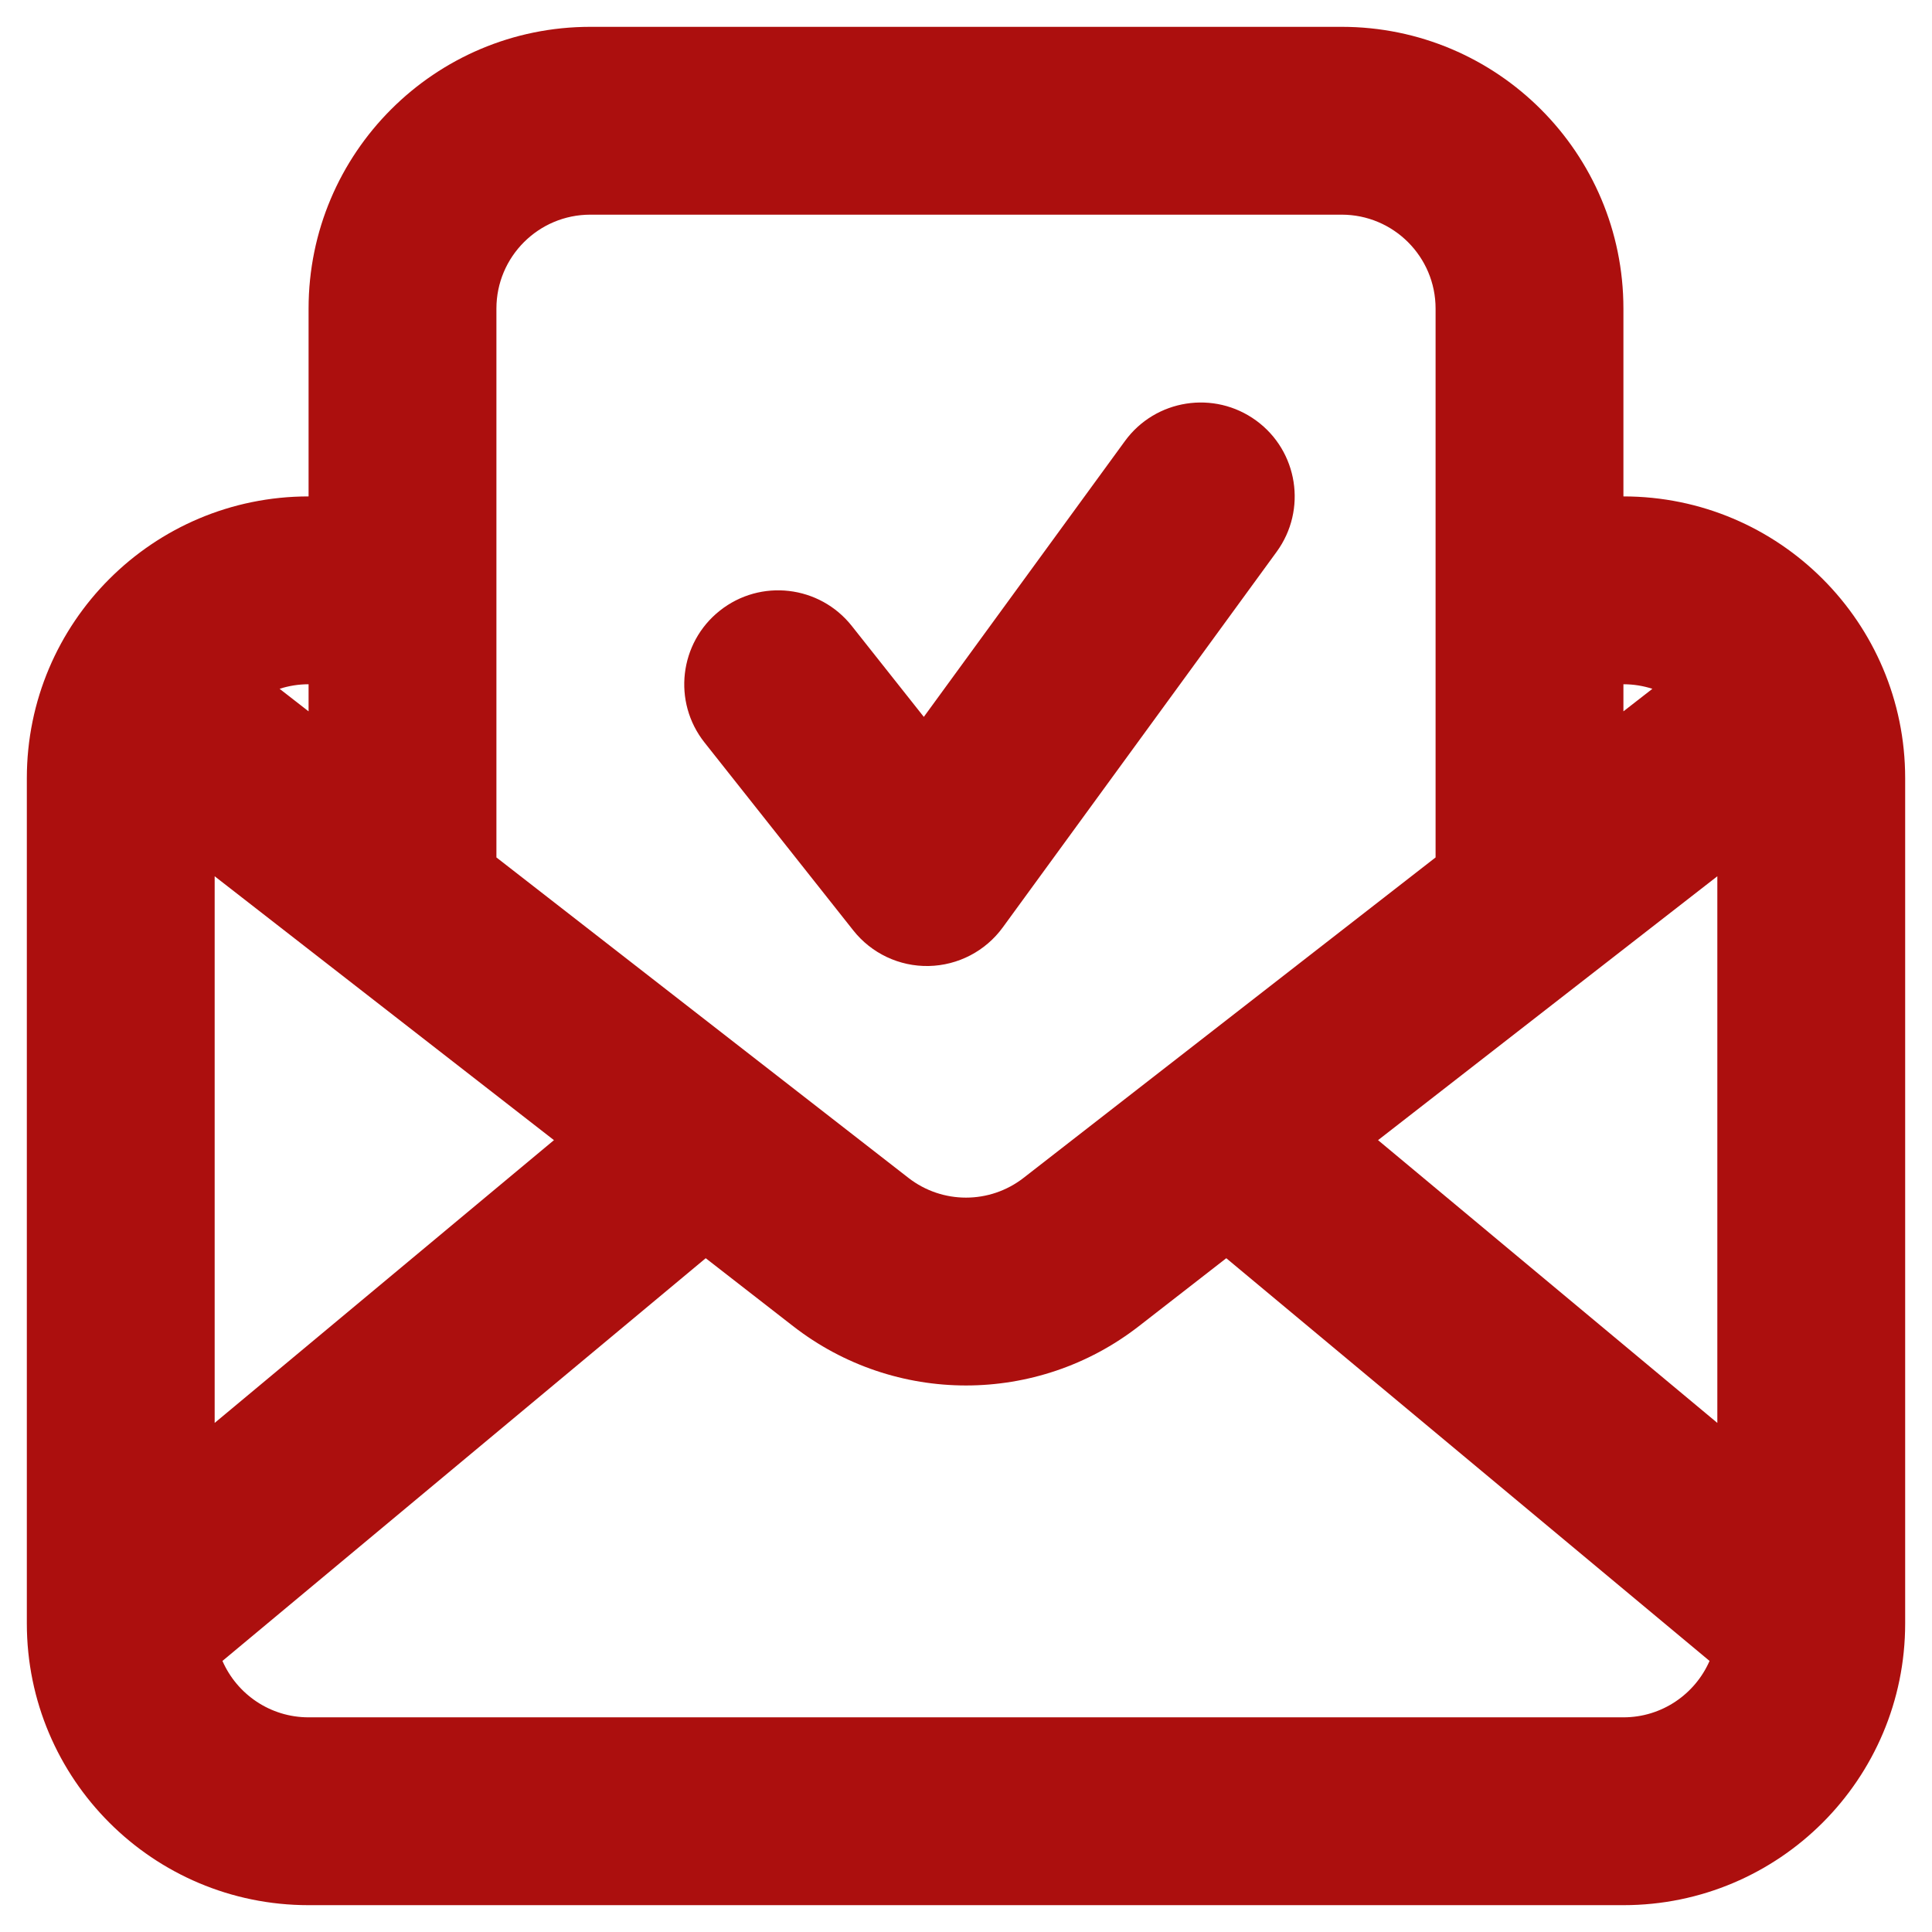 <svg xmlns="http://www.w3.org/2000/svg" width="36" height="36" viewBox="0 0 36 36" fill="none"><path fill-rule="evenodd" clip-rule="evenodd" d="M11 4C10.034 4 9.25 4.784 9.25 5.75V9.25V12.75V15.977L16.926 21.947C17.558 22.439 18.442 22.439 19.074 21.947L26.75 15.977V12.75V9.25V5.75C26.75 4.784 25.966 4 25 4H17.417H11ZM5.75 5.75V9.25C2.851 9.25 0.5 11.601 0.5 14.5V30.25C0.5 33.15 2.85 35.5 5.75 35.5H30.25C33.15 35.5 35.5 33.15 35.5 30.25V14.5C35.5 11.601 33.15 9.25 30.25 9.25V5.75C30.25 2.85 27.899 0.5 25 0.5H17.417H11C8.101 0.5 5.75 2.851 5.75 5.75ZM30.25 13.255V12.75C30.439 12.75 30.62 12.78 30.79 12.835L30.25 13.255ZM5.21 12.835C5.38 12.78 5.561 12.75 5.75 12.75V13.255L5.21 12.835ZM4 16.328V26.514L10.322 21.245L4 16.328ZM4.145 30.949C4.415 31.567 5.032 32 5.75 32H30.25C30.968 32 31.585 31.567 31.855 30.949L22.85 23.445L21.223 24.71C19.327 26.185 16.673 26.185 14.777 24.71L13.15 23.445L4.145 30.949ZM32 26.514V16.328L25.678 21.245L32 26.514ZM23.789 10.281C24.358 9.5 24.187 8.405 23.406 7.836C22.625 7.267 21.53 7.438 20.961 8.219L17.214 13.358L15.872 11.664C15.272 10.906 14.171 10.778 13.414 11.378C12.656 11.978 12.528 13.079 13.128 13.836L15.899 17.336C16.238 17.765 16.759 18.011 17.305 18C17.852 17.989 18.363 17.723 18.685 17.281L23.789 10.281Z" fill="#AC0F0E"></path></svg>